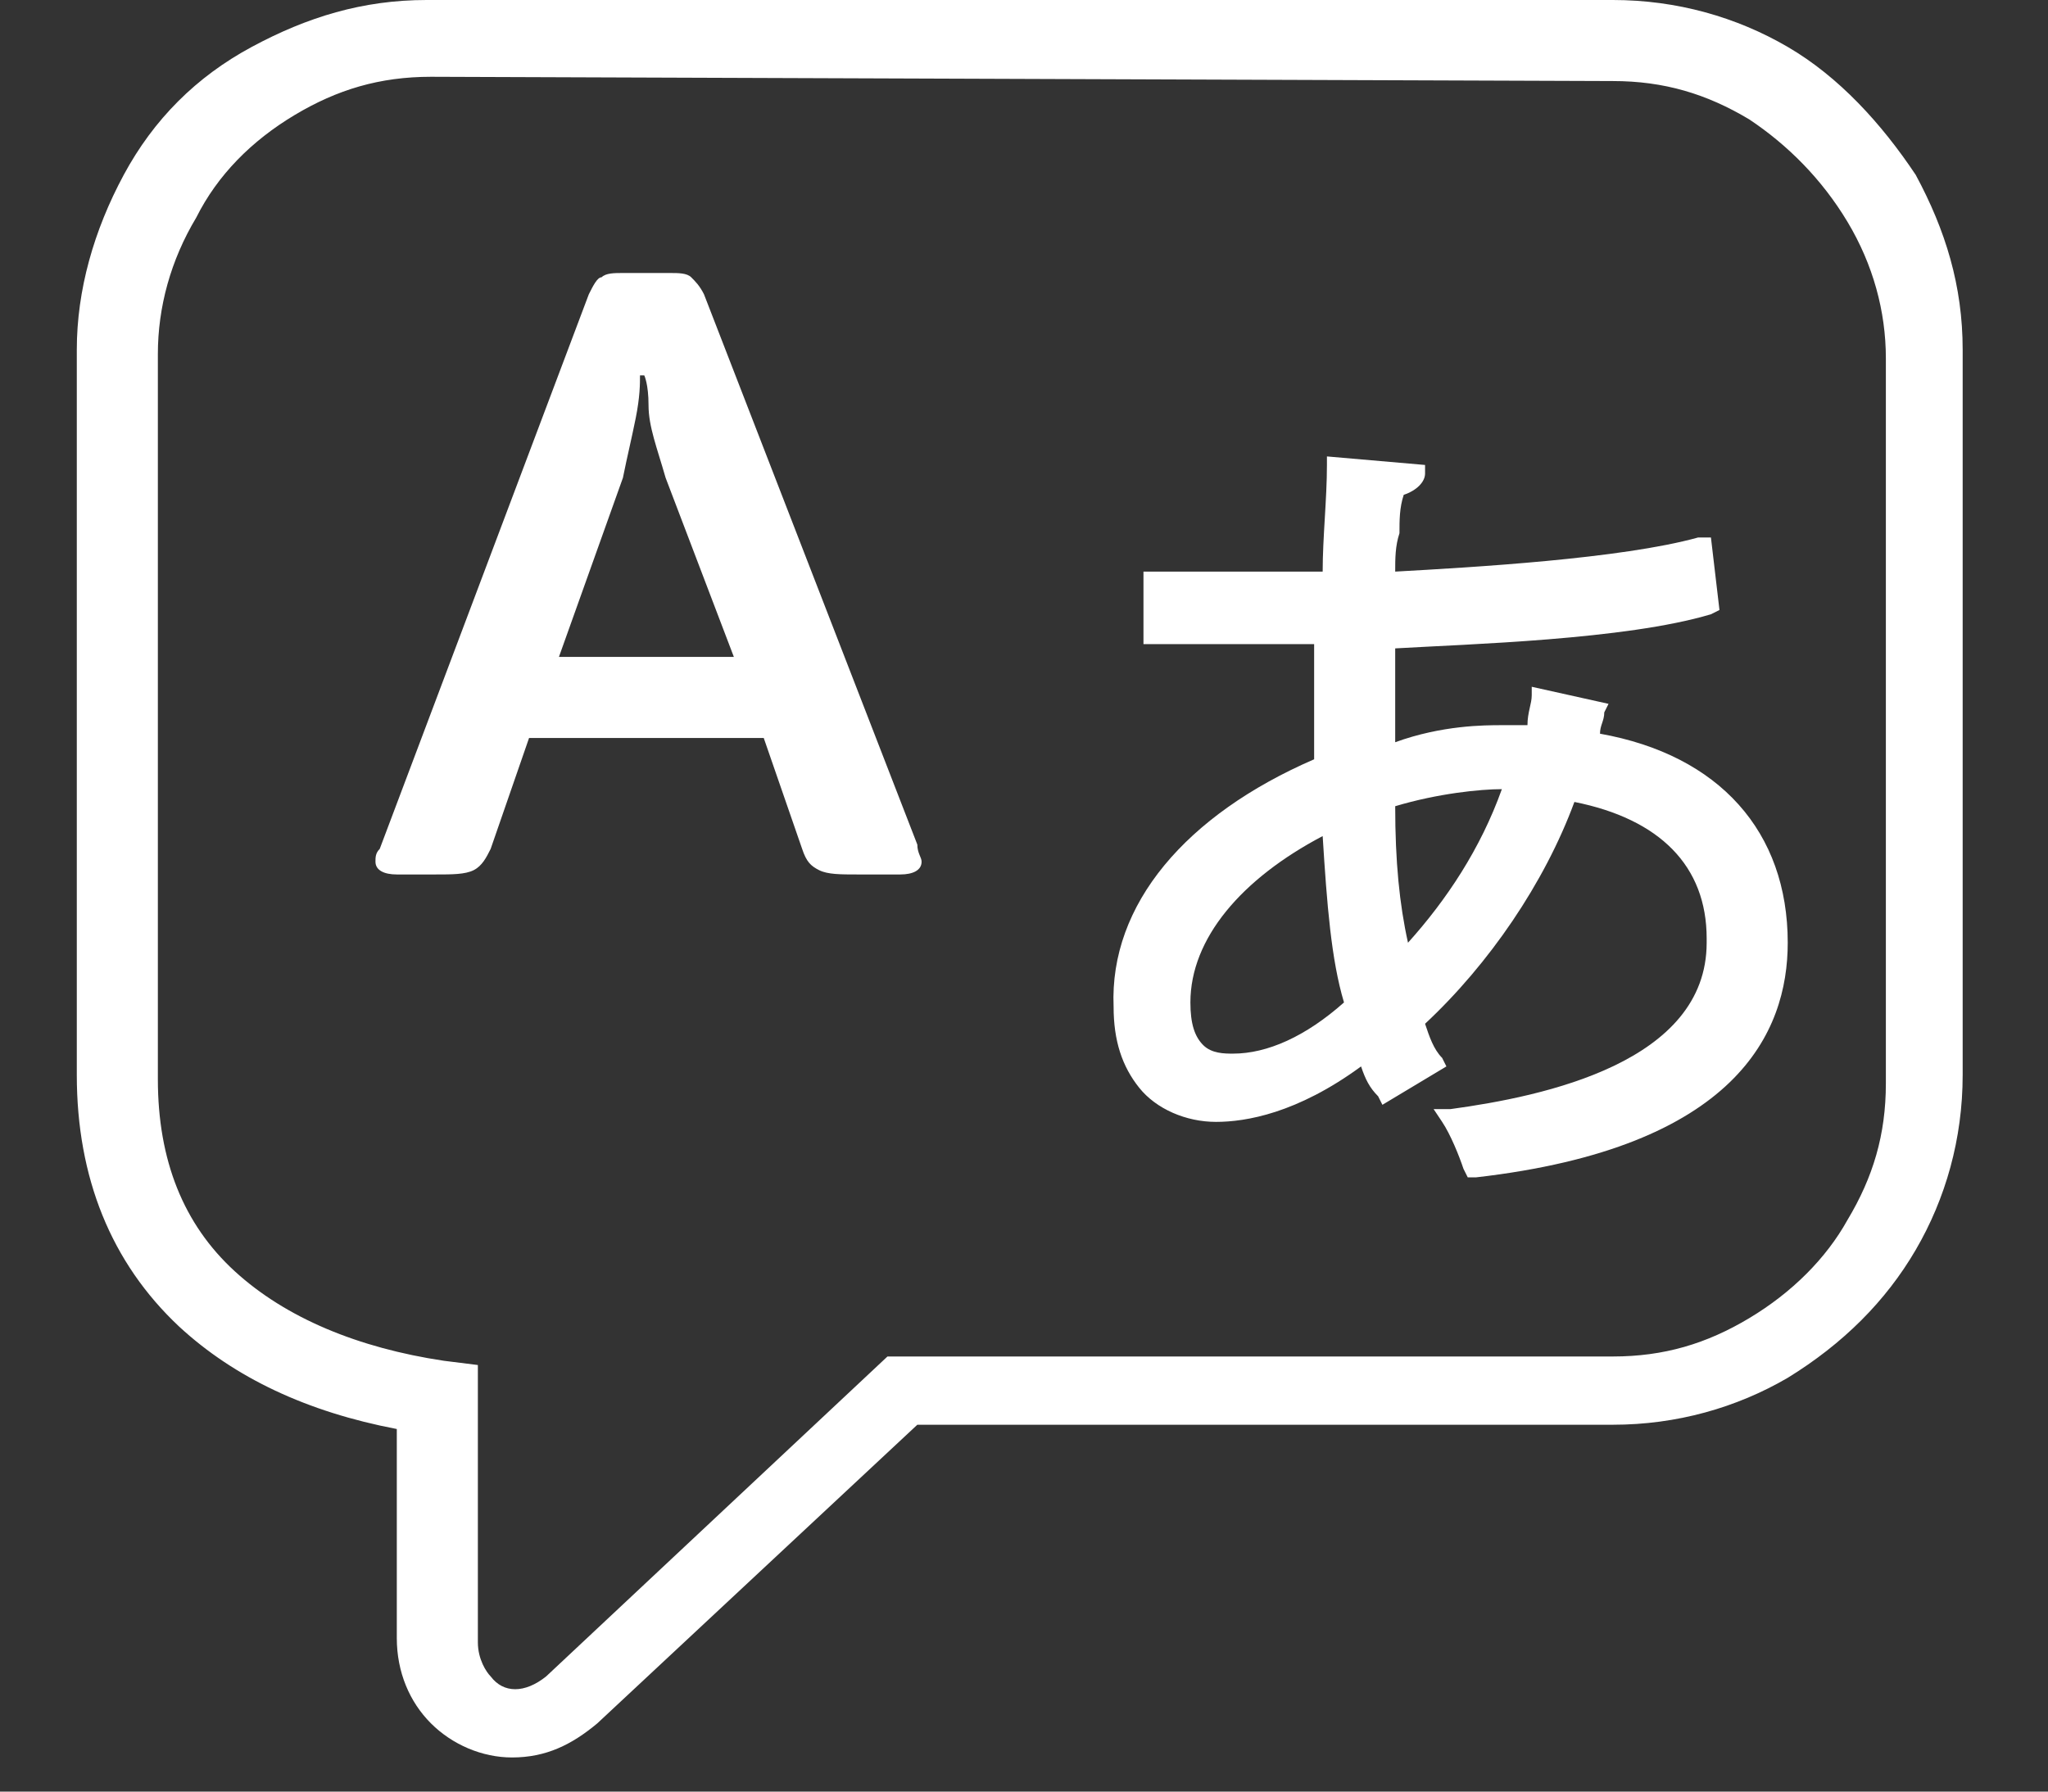 <?xml version="1.0" encoding="UTF-8"?>
<svg width="48px" height="42px" viewBox="0 0 48 42" version="1.1" xmlns="http://www.w3.org/2000/svg" xmlns:xlink="http://www.w3.org/1999/xlink">
    <rect x="0" y="0" width="48" height="42" fill="#333333" stroke="none"/>
    <title>JobsKarriere-Sprachkurse-01</title>
    <g id="Page-1" stroke="none" stroke-width="1" fill="none" fill-rule="evenodd">
        <g id="White-icons" transform="translate(-284, -85)" fill="#FFFFFF" fill-rule="nonzero">
            <g id="JobsKarriere-Sprachkurse-01" transform="translate(284, 85)">
                <path d="M12,41.2 C11.3,41.2 10.6,40.9 10.1,40.4 C9.6,39.9 9.3,39.2 9.3,38.4 L9.3,33.5 C7.2,33.1 5.5,32.3 4.2,31.1 C2.6,29.6 1.8,27.6 1.8,25.2 L1.8,8.2 C1.8,6.8 2.2,5.4 2.9,4.1 C3.6,2.8 4.6,1.8 5.9,1.1 C7.2,0.4 8.5,0 10,0 L37.8,0 C39.3,0 40.7,0.4 41.9,1.1 L41.9,1.1 C43.1,1.8 44.1,2.9 44.9,4.1 C45.6,5.4 46,6.7 46,8.2 L46,25.2 C46,26.7 45.6,28.1 44.9,29.3 C44.2,30.5 43.2,31.5 41.9,32.3 C40.7,33 39.3,33.4 37.8,33.4 L21.5,33.4 L14,40.4 C13.4,40.9 12.8,41.2 12,41.2 Z M10.1,1.8 C8.9,1.8 7.9,2.1 6.9,2.7 C5.9,3.3 5.1,4.1 4.6,5.1 C4,6.1 3.7,7.2 3.7,8.3 L3.7,25.3 C3.7,27.2 4.3,28.7 5.5,29.8 C6.7,30.9 8.4,31.6 10.4,31.9 L11.2,32 L11.2,38.5 C11.2,38.9 11.4,39.2 11.5,39.3 C11.8,39.7 12.3,39.7 12.8,39.3 L20.8,31.8 L37.8,31.8 C39,31.8 40,31.5 41,30.9 C42,30.3 42.8,29.5 43.3,28.6 C43.9,27.6 44.2,26.6 44.2,25.4 L44.2,8.4 C44.2,7.3 43.9,6.2 43.3,5.2 C42.7,4.2 41.9,3.4 41,2.8 L41,2.8 C40,2.2 39,1.9 37.8,1.9 L10.1,1.8 Z" id="Shape"></path>
                <path d="M21.6,20.2 C21.6,20.4 21.4,20.5 21.1,20.5 L20.1,20.5 C19.7,20.5 19.4,20.5 19.2,20.4 C19,20.3 18.9,20.2 18.8,19.9 L17.9,17.3 L12.4,17.3 L11.5,19.9 C11.4,20.1 11.3,20.3 11.1,20.4 C10.9,20.5 10.6,20.5 10.2,20.5 L9.3,20.5 C9,20.5 8.8,20.4 8.8,20.2 C8.8,20.1 8.8,20 8.9,19.9 L13.8,6.9 C13.9,6.7 14,6.5 14.1,6.5 C14.2,6.4 14.4,6.4 14.6,6.4 L15.7,6.4 C15.9,6.4 16.1,6.4 16.2,6.5 C16.3,6.6 16.4,6.7 16.5,6.9 L21.5,19.8 C21.5,20 21.6,20.1 21.6,20.2 Z M15.6,11.2 C15.4,10.5 15.2,10 15.2,9.5 C15.2,9 15.1,8.8 15.1,8.8 L15,8.8 C15,9 15,9.3 14.9,9.8 C14.8,10.3 14.7,10.7 14.6,11.2 L13.1,15.4 L17.2,15.4 L15.6,11.2 Z" id="Shape"></path>
                <path d="M37.5,17.2 C37.5,17 37.6,16.9 37.6,16.7 L37.7,16.5 L35.9,16.1 L35.9,16.3 C35.9,16.5 35.8,16.7 35.8,17 C35.6,17 35.4,17 35.2,17 C34.8,17 33.8,17 32.7,17.4 C32.7,16.8 32.7,16 32.7,15.2 C34.4,15.1 38.1,15 40.1,14.4 L40.3,14.3 L40.1,12.6 L39.8,12.6 C38,13.1 34.5,13.3 32.7,13.4 C32.7,13.1 32.7,12.8 32.8,12.5 C32.8,12.2 32.8,11.9 32.9,11.6 C33.2,11.5 33.4,11.3 33.4,11.1 L33.4,10.9 L31.1,10.7 L31.1,10.9 C31.1,11.7 31,12.6 31,13.4 C29.5,13.4 28,13.4 27.1,13.4 L26.8,13.4 L26.8,15.1 L27,15.1 C27.6,15.1 27.9,15.1 30.8,15.1 C30.8,16.1 30.8,17 30.8,17.8 C27.8,19.1 26,21.2 26.1,23.6 C26.1,24.4 26.3,25 26.7,25.5 C27.1,26 27.8,26.3 28.5,26.3 L28.5,26.3 C29.2,26.3 30.4,26.1 31.9,25 C32,25.3 32.1,25.5 32.3,25.7 L32.4,25.9 L33.9,25 L33.8,24.8 C33.6,24.6 33.5,24.3 33.4,24 C34.9,22.6 36.2,20.7 36.9,18.8 C38.9,19.2 40,20.3 40,22 L40,22.1 C40,24.9 36.2,25.7 34,26 L33.6,26 L33.8,26.3 C34,26.6 34.2,27.1 34.3,27.4 L34.4,27.6 L34.6,27.6 C40.7,26.9 41.9,24.2 41.9,22.1 C41.9,19.5 40.3,17.7 37.5,17.2 Z M31.5,23.5 C30.6,24.3 29.7,24.7 28.9,24.7 C28.7,24.7 28.4,24.7 28.2,24.5 C28,24.3 27.9,24 27.9,23.5 C27.9,22 29.1,20.6 31,19.6 C31.1,21.2 31.2,22.5 31.5,23.5 Z M33,22.1 C32.8,21.2 32.7,20.2 32.7,18.9 C33.7,18.6 34.7,18.5 35.2,18.5 C34.7,19.9 33.9,21.1 33,22.1 Z" id="Shape"></path>
            </g>
        </g>
    </g>
</svg>
